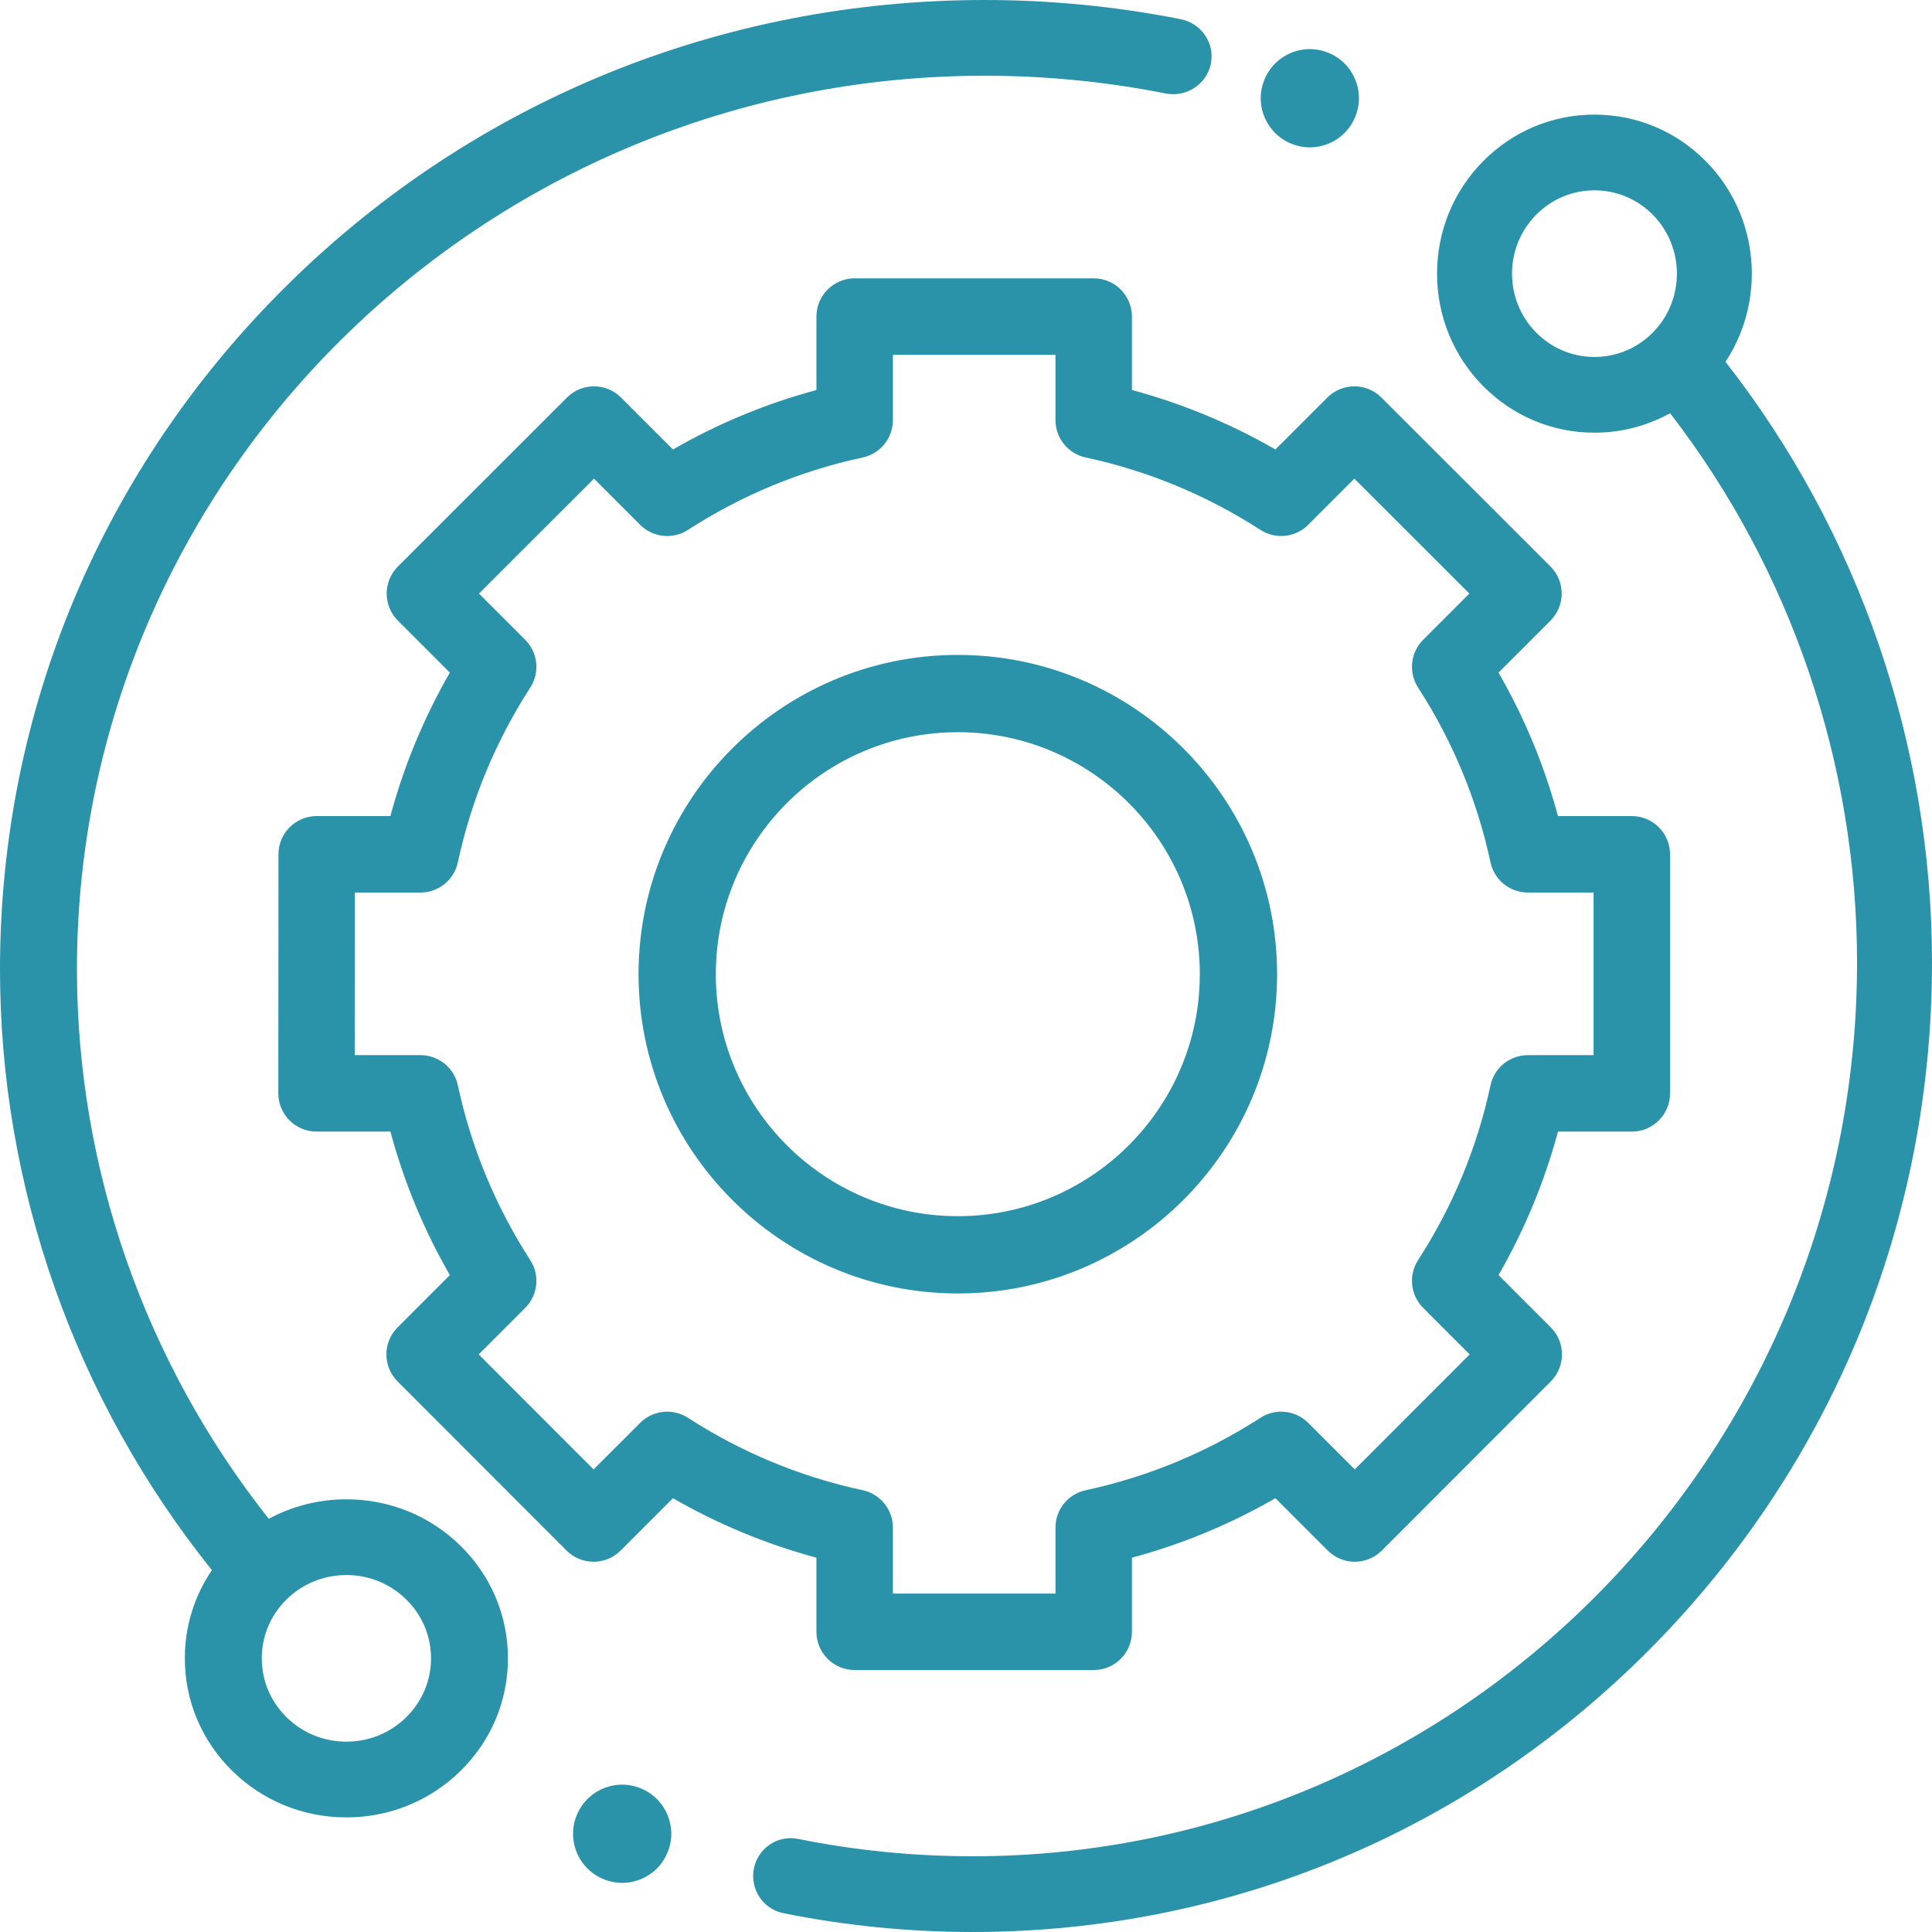 <?xml version="1.0" encoding="UTF-8"?>
<svg width="118px" height="118px" viewBox="0 0 118 118" version="1.1" xmlns="http://www.w3.org/2000/svg" xmlns:xlink="http://www.w3.org/1999/xlink">
    <!-- Generator: Sketch 58 (84663) - https://sketch.com -->
    <title>interface</title>
    <desc>Created with Sketch.</desc>
    <g id="Page-1" stroke="none" stroke-width="1" fill="none" fill-rule="evenodd">
        <g id="1.首頁" transform="translate(-940, -121)" fill="#2A92A9" fill-rule="nonzero">
            <g id="Group-9" transform="translate(-2, 70)">
                <g id="interface" transform="translate(942, 51)">
                    <path d="M21.156,91.573 C19.472,91.573 17.853,91.987 16.417,92.764 C8.851,83.216 4.699,71.356 4.699,59.206 C4.699,29.11 29.571,4.625 60.143,4.625 C63.86,4.625 67.575,4.99 71.185,5.708 C72.455,5.961 73.696,5.151 73.953,3.899 C74.21,2.647 73.388,1.427 72.116,1.174 C68.2,0.395 64.172,0 60.143,0 C44.079,0 28.975,6.159 17.616,17.341 C6.256,28.524 0,43.392 0,59.206 C0,72.509 4.589,85.491 12.943,95.898 C11.867,97.48 11.289,99.34 11.289,101.286 C11.289,103.881 12.316,106.32 14.18,108.154 C16.043,109.989 18.52,111 21.156,111 C23.792,111 26.27,109.989 28.133,108.154 C29.997,106.32 31.023,103.88 31.023,101.286 C31.023,98.692 29.997,96.252 28.133,94.418 C26.27,92.583 23.792,91.573 21.156,91.573 Z M24.81,104.884 C23.835,105.845 22.536,106.375 21.156,106.375 C19.776,106.375 18.478,105.845 17.502,104.884 C16.525,103.923 15.987,102.645 15.987,101.286 C15.987,99.927 16.525,98.649 17.502,97.688 C18.477,96.727 19.776,96.198 21.156,96.198 C22.536,96.198 23.834,96.728 24.81,97.688 C25.787,98.649 26.325,99.927 26.325,101.286 C26.325,102.645 25.787,103.923 24.81,104.884 L24.81,104.884 Z" id="Shape"></path>
                    <path d="M105.387,22.099 C107.876,18.327 107.476,13.17 104.184,9.845 C102.368,8.011 99.954,7 97.385,7 C94.817,7 92.403,8.011 90.586,9.845 C88.77,11.68 87.771,14.119 87.771,16.714 C87.771,19.308 88.77,21.747 90.586,23.582 C92.403,25.417 94.817,26.427 97.385,26.427 C99.026,26.427 100.604,26.013 102.003,25.236 C109.375,34.785 113.422,46.644 113.422,58.794 C113.422,88.89 89.186,113.375 59.396,113.375 C55.81,113.375 52.224,113.018 48.739,112.313 C47.5,112.063 46.293,112.875 46.045,114.127 C45.797,115.38 46.601,116.598 47.84,116.849 C51.62,117.612 55.508,118 59.396,118 C75.049,118 89.766,111.841 100.835,100.659 C111.904,89.476 118,74.608 118,58.794 C118,45.49 113.528,32.507 105.387,22.099 Z M93.824,20.312 C92.873,19.351 92.349,18.073 92.349,16.714 C92.349,15.355 92.873,14.077 93.824,13.116 C94.775,12.155 96.04,11.625 97.385,11.625 C98.73,11.625 99.996,12.155 100.947,13.116 C102.91,15.1 102.91,18.328 100.947,20.312 C99.996,21.272 98.73,21.802 97.385,21.802 C96.039,21.802 94.775,21.272 93.824,20.312 Z" id="Shape"></path>
                    <path d="M49.865,99.665 C49.865,100.955 50.911,102 52.2,102 L66.799,102 C68.089,102 69.134,100.955 69.134,99.665 L69.134,95.138 C72.205,94.311 75.14,93.094 77.898,91.505 L81.094,94.702 C81.532,95.14 82.125,95.386 82.746,95.386 C83.364,95.386 83.959,95.14 84.397,94.701 L94.716,84.373 C95.627,83.461 95.627,81.982 94.716,81.071 L91.524,77.878 C93.113,75.12 94.329,72.185 95.156,69.114 L99.665,69.114 C100.955,69.114 102,68.069 102,66.779 L102,52.178 C102,50.888 100.955,49.843 99.665,49.843 L95.155,49.843 C94.328,46.773 93.113,43.838 91.524,41.08 L94.699,37.904 C95.136,37.466 95.383,36.872 95.383,36.252 C95.382,35.633 95.136,35.038 94.698,34.6 L84.37,24.28 C83.459,23.369 81.98,23.369 81.068,24.281 L77.898,27.453 C75.14,25.864 72.205,24.647 69.134,23.82 L69.134,19.335 C69.134,18.045 68.089,17 66.799,17 L52.2,17 C50.911,17 49.865,18.045 49.865,19.335 L49.865,23.821 C46.795,24.647 43.86,25.864 41.102,27.453 L37.931,24.281 C37.02,23.37 35.541,23.369 34.629,24.28 L24.302,34.601 C23.864,35.039 23.617,35.633 23.617,36.252 C23.617,36.872 23.864,37.466 24.301,37.904 L27.476,41.08 C25.887,43.838 24.671,46.772 23.844,49.843 L19.343,49.843 C18.053,49.843 17.008,50.888 17.008,52.177 L17,66.778 C16.999,67.398 17.245,67.992 17.683,68.43 C18.121,68.868 18.715,69.114 19.335,69.114 L23.844,69.114 C24.671,72.185 25.887,75.12 27.476,77.878 L24.284,81.071 C23.373,81.982 23.372,83.461 24.284,84.373 L34.603,94.701 C35.041,95.139 35.635,95.386 36.254,95.386 L36.255,95.386 C36.875,95.386 37.468,95.14 37.906,94.702 L41.101,91.505 C43.86,93.094 46.795,94.311 49.865,95.138 L49.865,99.665 Z M42.017,86.594 C41.093,85.997 39.877,86.126 39.098,86.904 L36.255,89.748 L29.237,82.723 L32.077,79.882 C32.855,79.104 32.984,77.888 32.387,76.964 C30.27,73.687 28.782,70.096 27.964,66.288 C27.733,65.213 26.782,64.444 25.681,64.444 L21.671,64.444 L21.676,54.513 L25.681,54.513 C26.782,54.513 27.733,53.745 27.964,52.669 C28.782,48.862 30.27,45.271 32.387,41.994 C32.984,41.07 32.855,39.855 32.077,39.076 L29.255,36.253 L36.279,29.234 L39.098,32.055 C39.877,32.833 41.092,32.961 42.017,32.365 C45.292,30.247 48.883,28.759 52.69,27.942 C53.766,27.71 54.535,26.758 54.535,25.658 L54.535,21.67 L64.465,21.67 L64.465,25.657 C64.465,26.758 65.233,27.71 66.309,27.941 C70.115,28.759 73.707,30.247 76.982,32.364 C77.906,32.961 79.122,32.833 79.9,32.054 L82.72,29.234 L89.744,36.253 L86.922,39.076 C86.143,39.855 86.015,41.07 86.612,41.994 C88.729,45.271 90.217,48.862 91.035,52.669 C91.266,53.745 92.217,54.513 93.318,54.513 L97.33,54.513 L97.33,64.444 L93.318,64.444 C92.217,64.444 91.266,65.213 91.035,66.288 C90.218,70.095 88.729,73.687 86.612,76.963 C86.015,77.888 86.144,79.104 86.922,79.882 L89.762,82.722 L82.744,89.747 L79.901,86.904 C79.122,86.125 77.906,85.997 76.982,86.594 C73.706,88.711 70.115,90.199 66.309,91.017 C65.233,91.249 64.465,92.2 64.465,93.301 L64.465,97.33 L54.535,97.33 L54.535,93.301 C54.535,92.201 53.766,91.249 52.69,91.017 C48.884,90.2 45.293,88.711 42.017,86.594 L42.017,86.594 Z" id="Shape"></path>
                    <path d="M78,59.5 C78,48.747 69.253,40 58.5,40 C47.747,40 39,48.747 39,59.5 C39,70.253 47.747,79 58.5,79 C69.253,79 78,70.253 78,59.5 Z M43.72,59.5 C43.72,51.35 50.35,44.72 58.5,44.72 C66.65,44.72 73.28,51.351 73.28,59.5 C73.28,67.649 66.65,74.28 58.5,74.28 C50.35,74.28 43.72,67.65 43.72,59.5 Z" id="Shape"></path>
                    <path d="M80,9 C80.79,9 81.563,8.679 82.121,8.122 C82.679,7.561 83,6.788 83,5.998 C83,5.214 82.68,4.439 82.121,3.878 C81.563,3.321 80.79,3 80,3 C79.208,3 78.438,3.321 77.88,3.878 C77.321,4.439 77,5.21 77,5.998 C77,6.79 77.321,7.561 77.88,8.122 C78.438,8.679 79.208,9 80,9 Z" id="Path"></path>
                    <path d="M38,109 C37.211,109 36.437,109.321 35.879,109.879 C35.321,110.437 35,111.211 35,112 C35,112.792 35.321,113.563 35.879,114.121 C36.437,114.679 37.211,115 38,115 C38.789,115 39.563,114.679 40.121,114.121 C40.679,113.563 41,112.789 41,112 C41,111.211 40.679,110.437 40.121,109.879 C39.563,109.321 38.789,109 38,109 Z" id="Path"></path>
                </g>
            </g>
        </g>
    </g>
</svg>